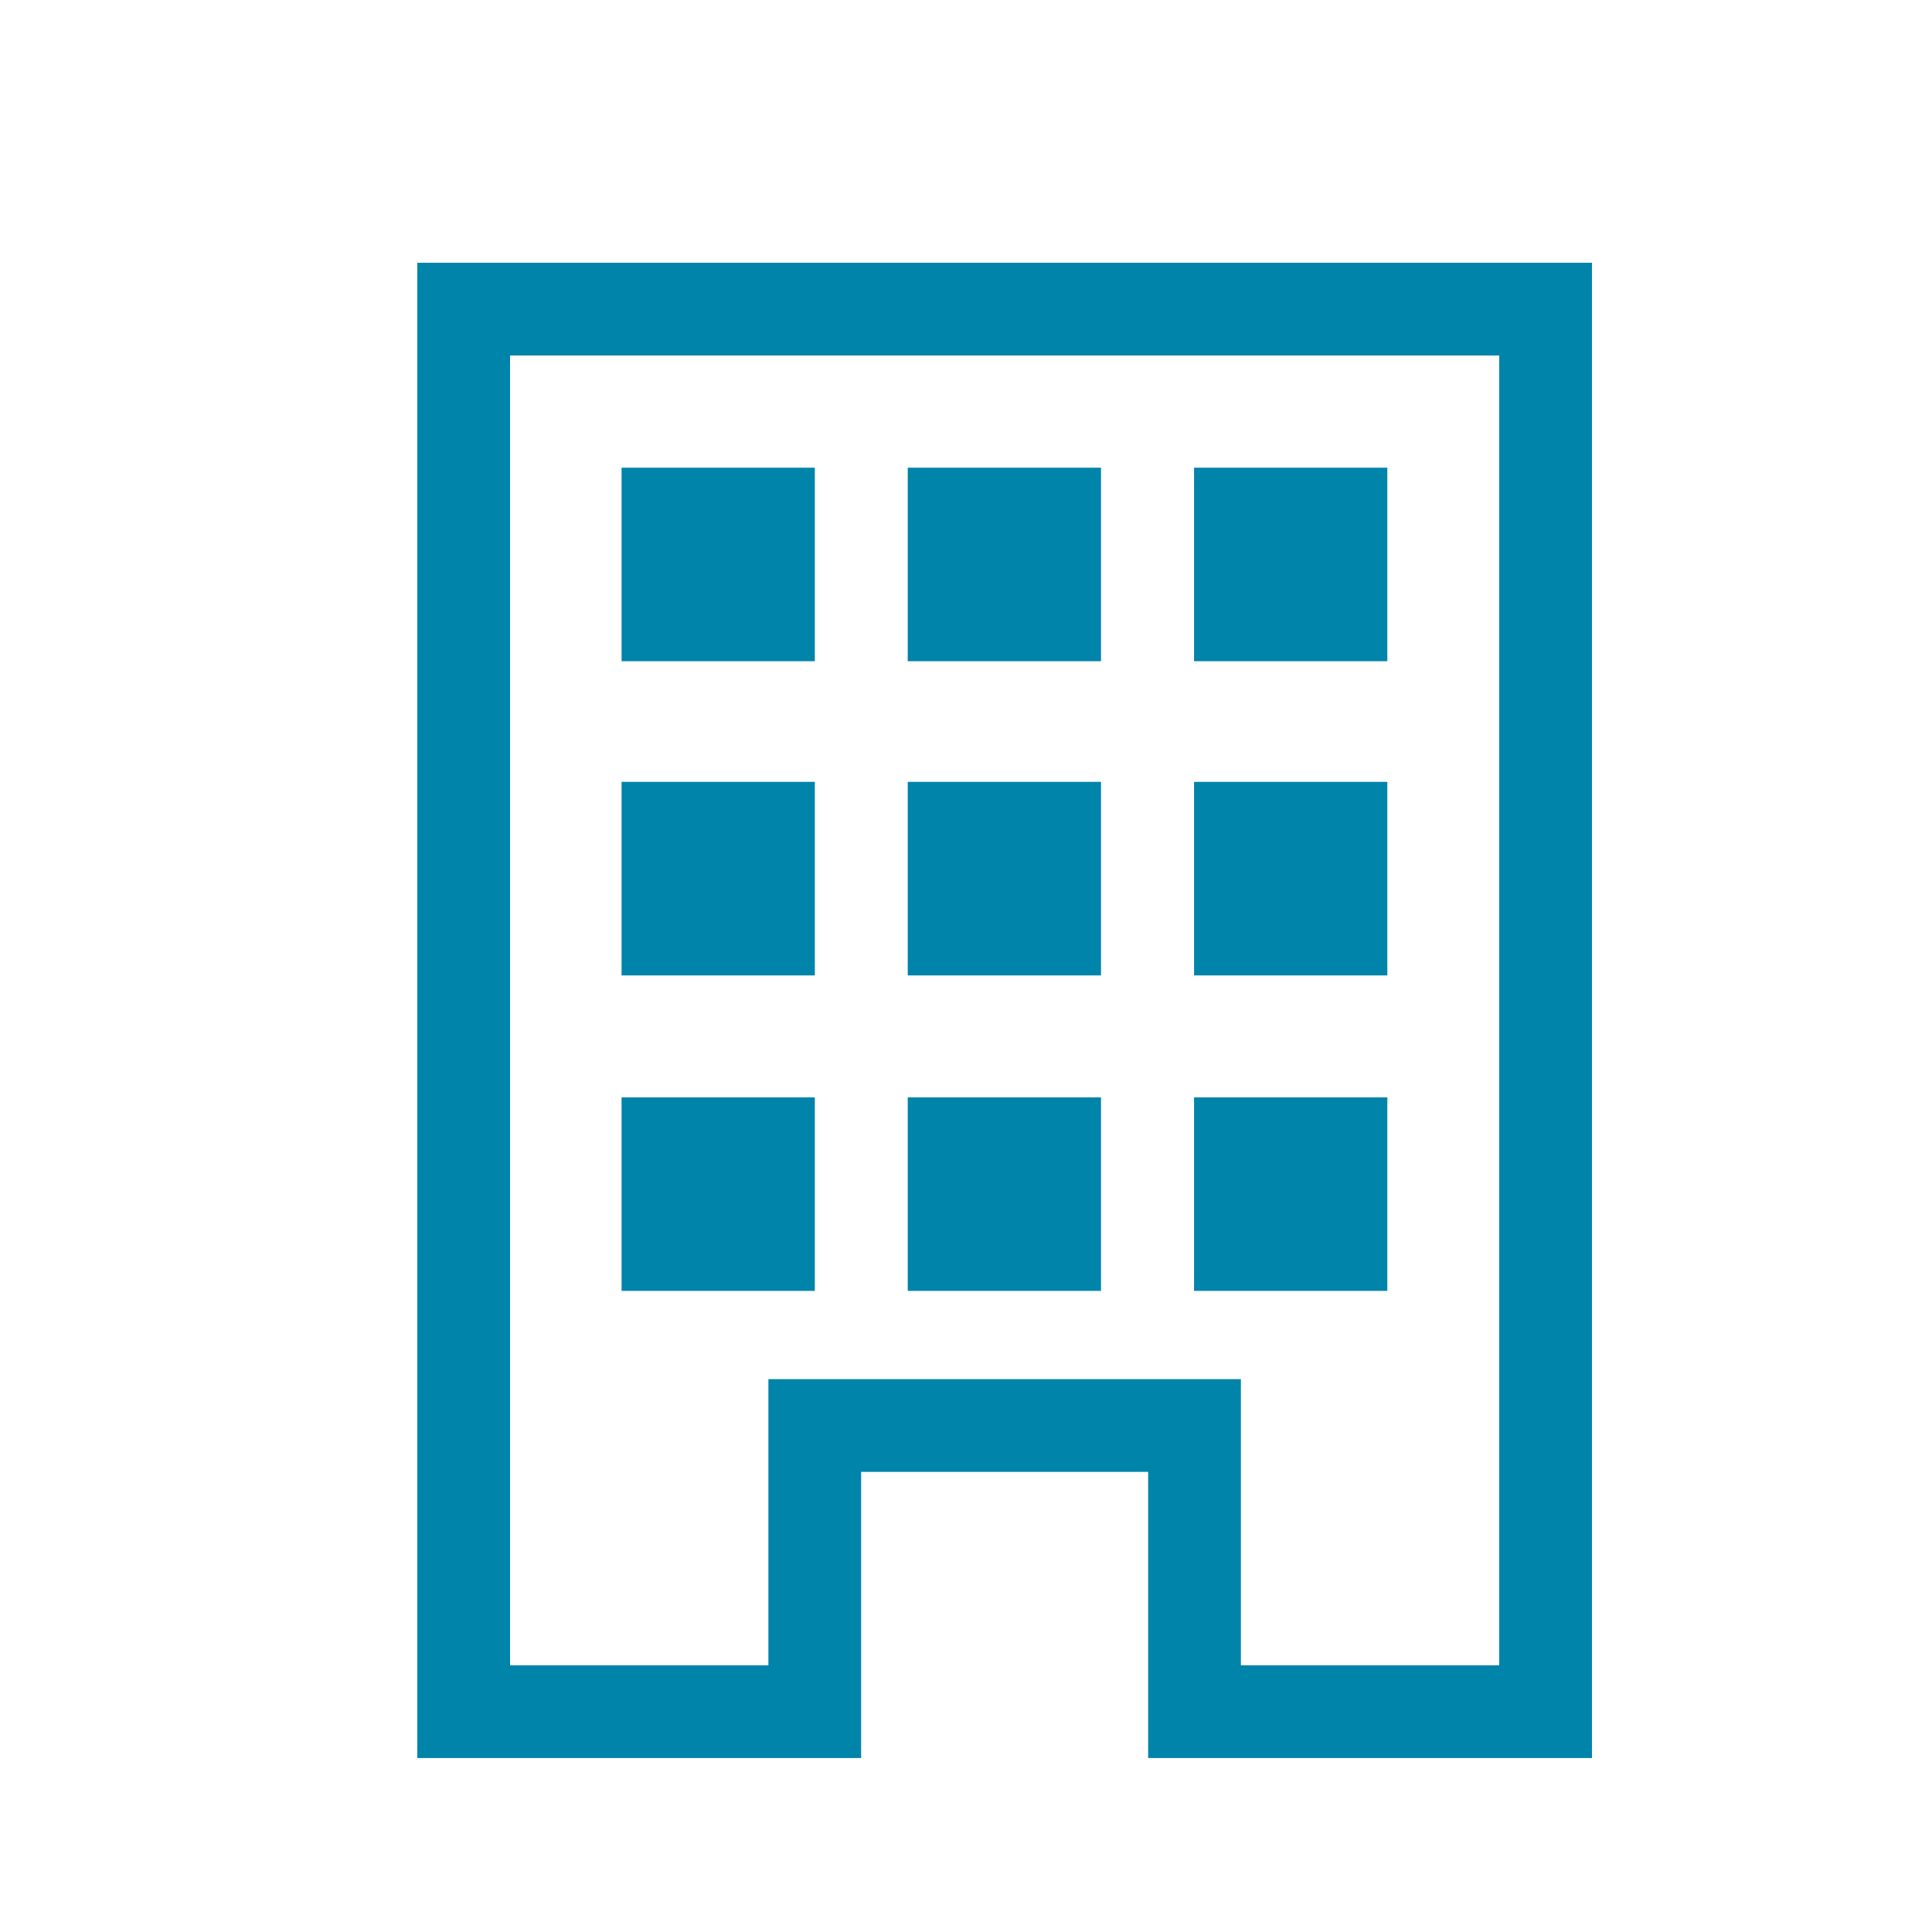 <svg width="25" height="25" viewBox="0 0 25 25" fill="none" xmlns="http://www.w3.org/2000/svg">
<g id="Mask group">
<mask id="mask0_2915_2920" style="mask-type:alpha" maskUnits="userSpaceOnUse" x="0" y="0" width="25" height="25">
<rect id="Rectangle 51" width="25" height="25" fill="#D9D9D9"/>
</mask>
<g mask="url(#mask0_2915_2920)">
<g id="Group 65">
<g id="Group">
<path id="Vector" d="M6 4V22.149H10.543V18.446H15.457V22.149H20V4H6Z" stroke="#0084AA" stroke-width="1.2" stroke-miterlimit="10"/>
<g id="Group_2">
<path id="Vector_2" d="M14.247 14.2H11.746V16.704H14.247V14.2Z" fill="#0084AA"/>
<path id="Vector_3" d="M14.247 10.117H11.746V12.622H14.247V10.117Z" fill="#0084AA"/>
<path id="Vector_4" d="M14.247 6.052H11.746V8.556H14.247V6.052Z" fill="#0084AA"/>
</g>
<g id="Group_3">
<path id="Vector_5" d="M10.544 14.2H8.043V16.704H10.544V14.2Z" fill="#0084AA"/>
<path id="Vector_6" d="M10.544 10.117H8.043V12.622H10.544V10.117Z" fill="#0084AA"/>
<path id="Vector_7" d="M10.544 6.052H8.043V8.556H10.544V6.052Z" fill="#0084AA"/>
</g>
<g id="Group_4">
<path id="Vector_8" d="M17.952 14.2H15.451V16.704H17.952V14.2Z" fill="#0084AA"/>
<path id="Vector_9" d="M17.952 10.117H15.451V12.622H17.952V10.117Z" fill="#0084AA"/>
<path id="Vector_10" d="M17.952 6.052H15.451V8.556H17.952V6.052Z" fill="#0084AA"/>
</g>
</g>
</g>
</g>
</g>
</svg>
